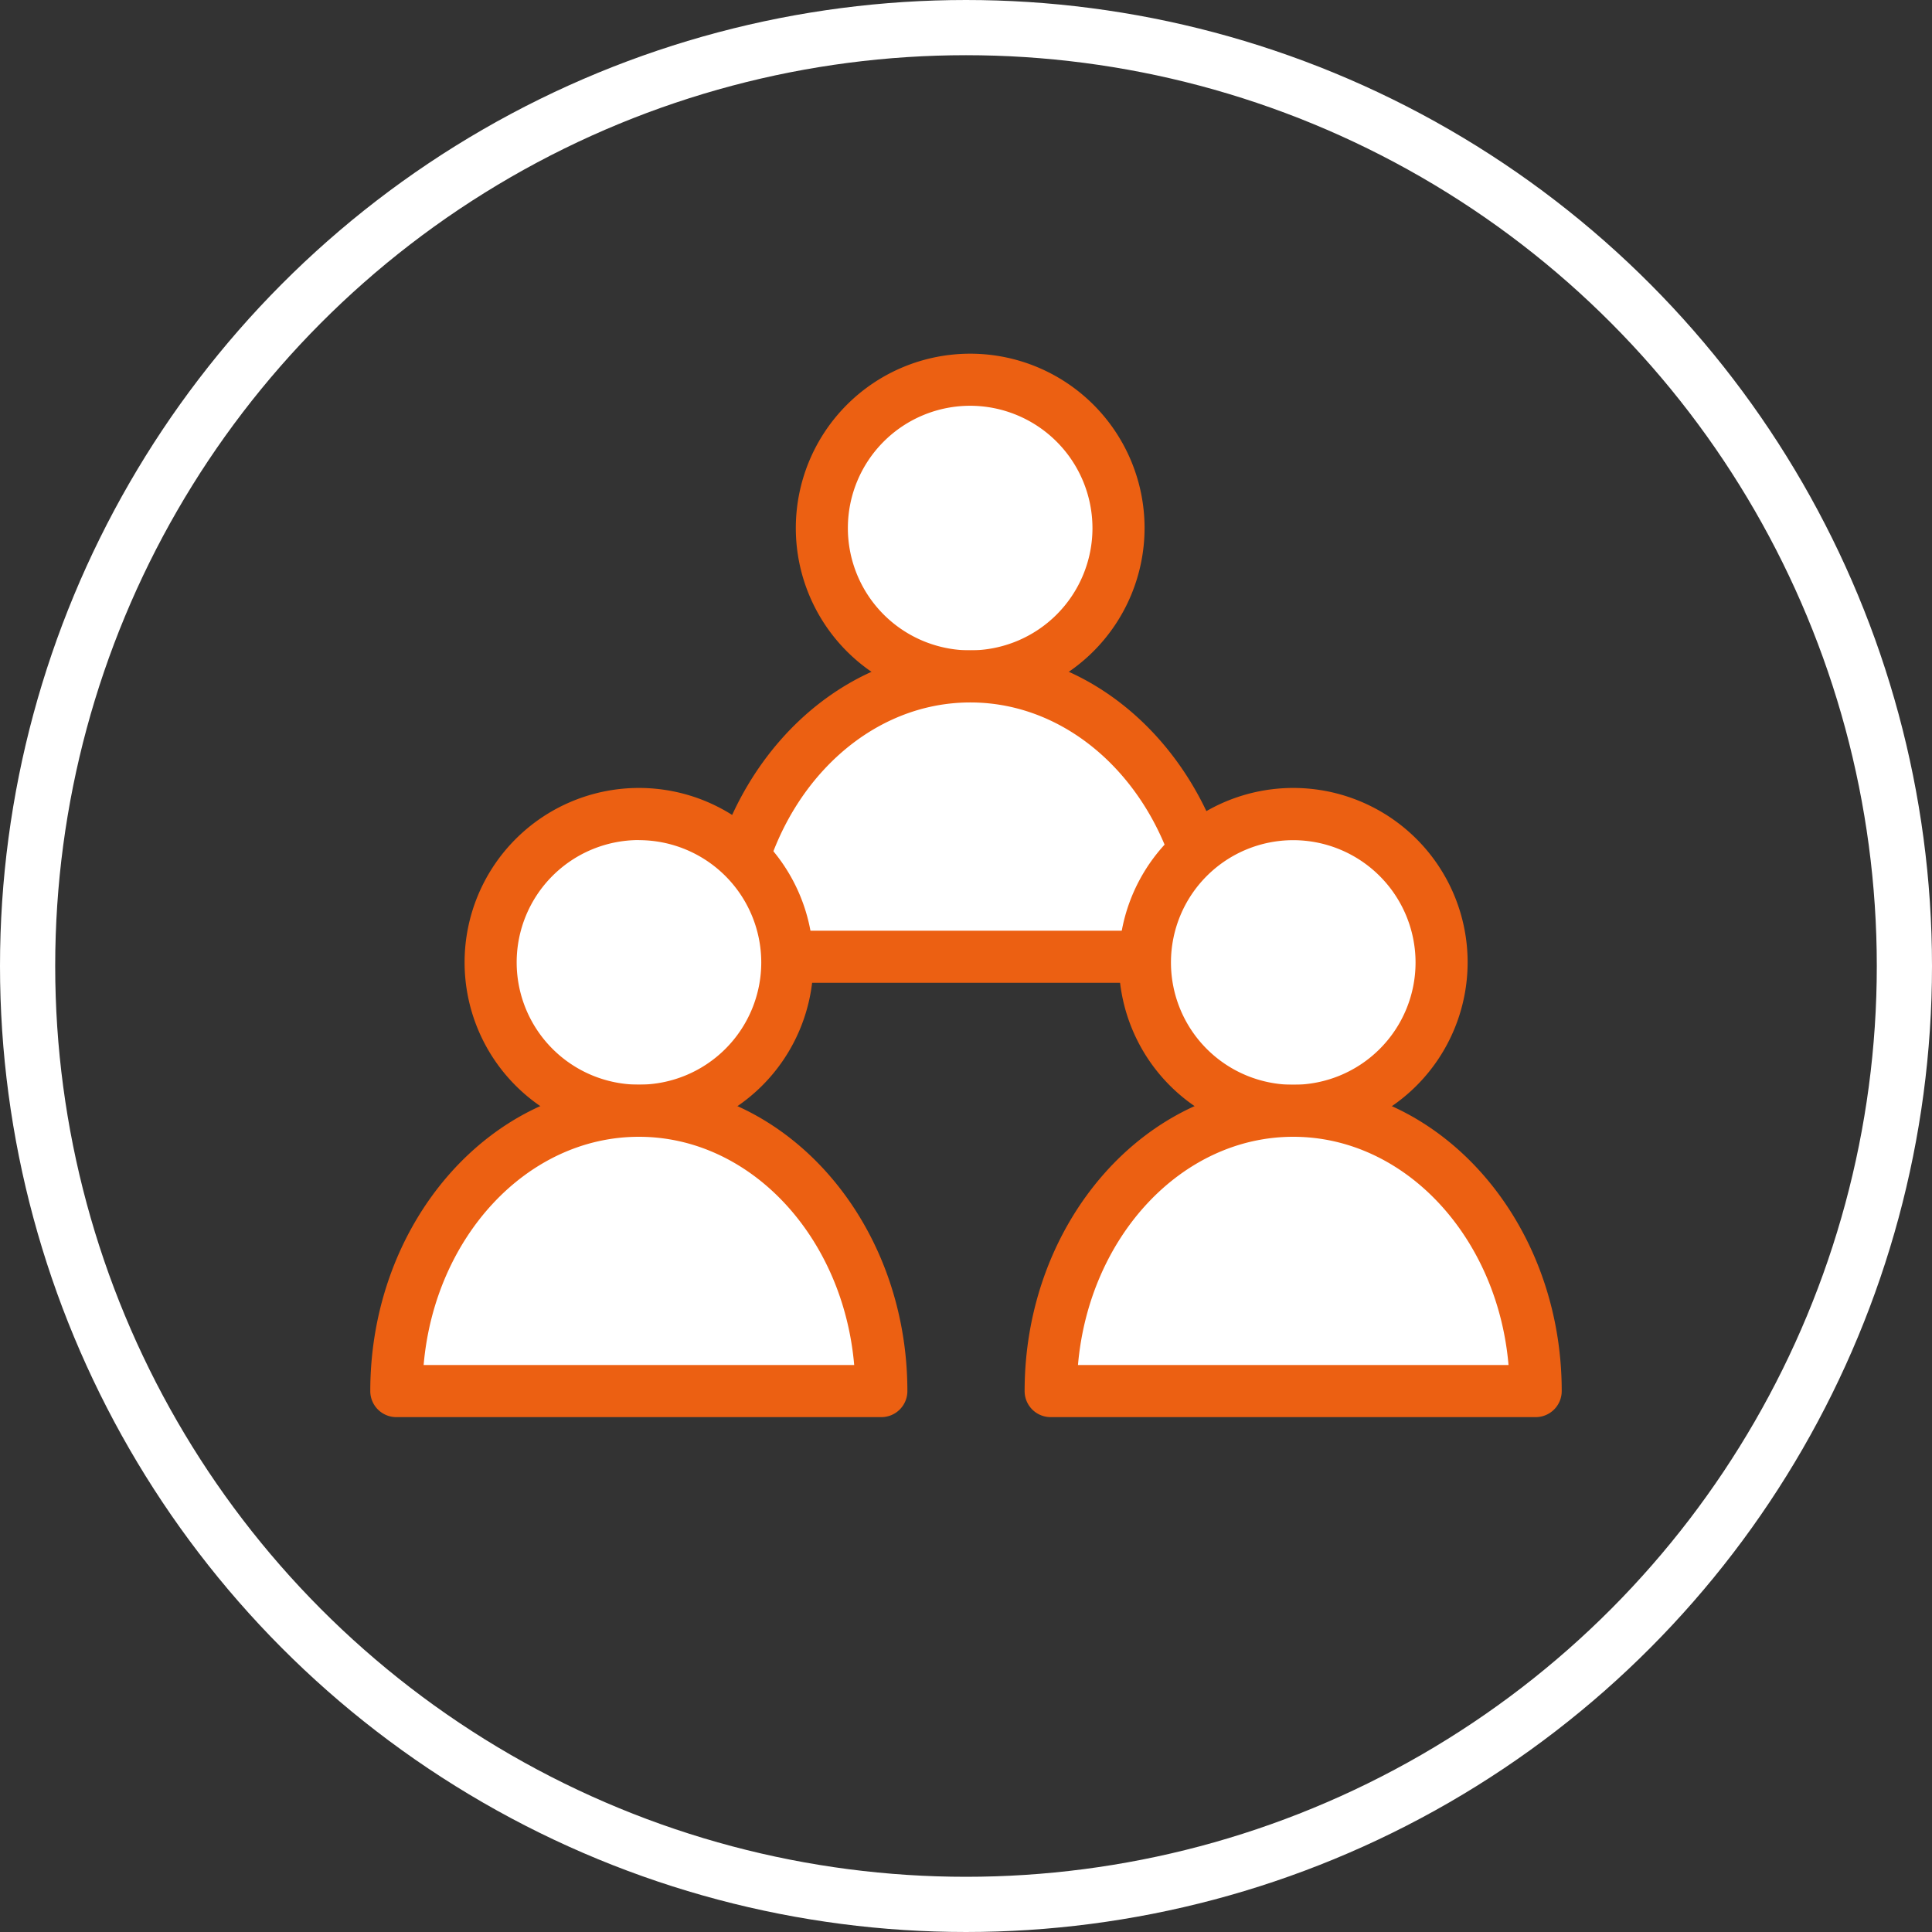<svg xmlns="http://www.w3.org/2000/svg" xmlns:xlink="http://www.w3.org/1999/xlink" width="70" height="70" viewBox="0 0 70 70">
  <rect x="0" y="0" width="70" height="70" fill="#333333" stroke="none"/>
  <defs>
    <clipPath id="clip-path">
      <rect id="長方形_10186" data-name="長方形 10186" width="43.168" height="38.53" fill="none"/>
    </clipPath>
  </defs>
  <g id="グループ_14442" data-name="グループ 14442" transform="translate(195.05 -5500.182)">
    <g id="楕円形_199" data-name="楕円形 199" transform="translate(-195.05 5500.182)" fill="none" stroke="#fff" stroke-width="2">
      <circle cx="35" cy="35" r="35" stroke="none"/>
      <circle cx="35" cy="35" r="34" fill="none"/>
    </g>
    <g id="グループ_13346" data-name="グループ 13346" transform="translate(-181.634 5512.997)">
      <g id="グループ_13255" data-name="グループ 13255" clip-path="url(#clip-path)">
        <path id="パス_51893" data-name="パス 51893" d="M88.79,9.875A5.374,5.374,0,1,1,83.415,4.5,5.374,5.374,0,0,1,88.79,9.875" transform="translate(-61.68 -3.557)" fill="#fff"/>
        <path id="パス_51894" data-name="パス 51894" d="M79.86,12.636a6.318,6.318,0,1,1,6.318-6.318,6.325,6.325,0,0,1-6.318,6.318m0-10.749A4.431,4.431,0,1,0,84.29,6.318,4.436,4.436,0,0,0,79.86,1.887" transform="translate(-58.124)" fill="#ec6012"/>
        <path id="パス_51895" data-name="パス 51895" d="M61.764,65.926c0-5.61,3.934-10.157,8.787-10.157s8.787,4.547,8.787,10.157Z" transform="translate(-48.815 -44.077)" fill="#fff"/>
        <path id="パス_51896" data-name="パス 51896" d="M75.781,63.314H58.207a.943.943,0,0,1-.943-.943c0-6.121,4.365-11.1,9.73-11.1s9.73,4.98,9.73,11.1a.943.943,0,0,1-.943.943m-16.59-1.887H74.8c-.4-4.639-3.749-8.27-7.8-8.27s-7.4,3.631-7.8,8.27" transform="translate(-45.259 -40.521)" fill="#ec6012"/>
        <path id="パス_51897" data-name="パス 51897" d="M31.526,84.941a5.374,5.374,0,1,1-5.374-5.374,5.374,5.374,0,0,1,5.374,5.374" transform="translate(-16.422 -62.886)" fill="#fff"/>
        <path id="パス_51898" data-name="パス 51898" d="M22.6,87.7a6.318,6.318,0,1,1,6.318-6.318A6.325,6.325,0,0,1,22.6,87.7m0-10.748a4.431,4.431,0,1,0,4.431,4.431A4.436,4.436,0,0,0,22.6,76.955" transform="translate(-12.865 -59.33)" fill="#ec6012"/>
        <path id="パス_51899" data-name="パス 51899" d="M4.5,140.994c0-5.61,3.934-10.157,8.787-10.157s8.787,4.547,8.787,10.157Z" transform="translate(-3.557 -103.407)" fill="#fff"/>
        <path id="パス_51900" data-name="パス 51900" d="M18.517,138.381H.943A.943.943,0,0,1,0,137.438c0-6.121,4.365-11.1,9.73-11.1s9.73,4.98,9.73,11.1a.943.943,0,0,1-.943.943m-16.59-1.887H17.533c-.4-4.639-3.749-8.27-7.8-8.27s-7.4,3.631-7.8,8.27" transform="translate(0 -99.851)" fill="#ec6012"/>
        <path id="パス_51901" data-name="パス 51901" d="M144.609,84.941a5.374,5.374,0,1,1-5.374-5.374,5.374,5.374,0,0,1,5.374,5.374" transform="translate(-105.797 -62.886)" fill="#fff"/>
        <path id="パス_51902" data-name="パス 51902" d="M135.679,87.7A6.318,6.318,0,1,1,142,81.386a6.325,6.325,0,0,1-6.318,6.318m0-10.748a4.431,4.431,0,1,0,4.431,4.431,4.436,4.436,0,0,0-4.431-4.431" transform="translate(-102.241 -59.33)" fill="#ec6012"/>
        <path id="パス_51903" data-name="パス 51903" d="M117.583,140.994c0-5.61,3.934-10.157,8.787-10.157s8.787,4.547,8.787,10.157Z" transform="translate(-92.932 -103.407)" fill="#fff"/>
        <path id="パス_51904" data-name="パス 51904" d="M131.6,138.381H114.026a.943.943,0,0,1-.943-.943c0-6.121,4.365-11.1,9.73-11.1s9.73,4.98,9.73,11.1a.943.943,0,0,1-.943.943m-16.59-1.887h15.606c-.4-4.639-3.749-8.27-7.8-8.27s-7.4,3.631-7.8,8.27" transform="translate(-89.375 -99.851)" fill="#ec6012"/>
      </g>
    </g>
  </g>
</svg>
